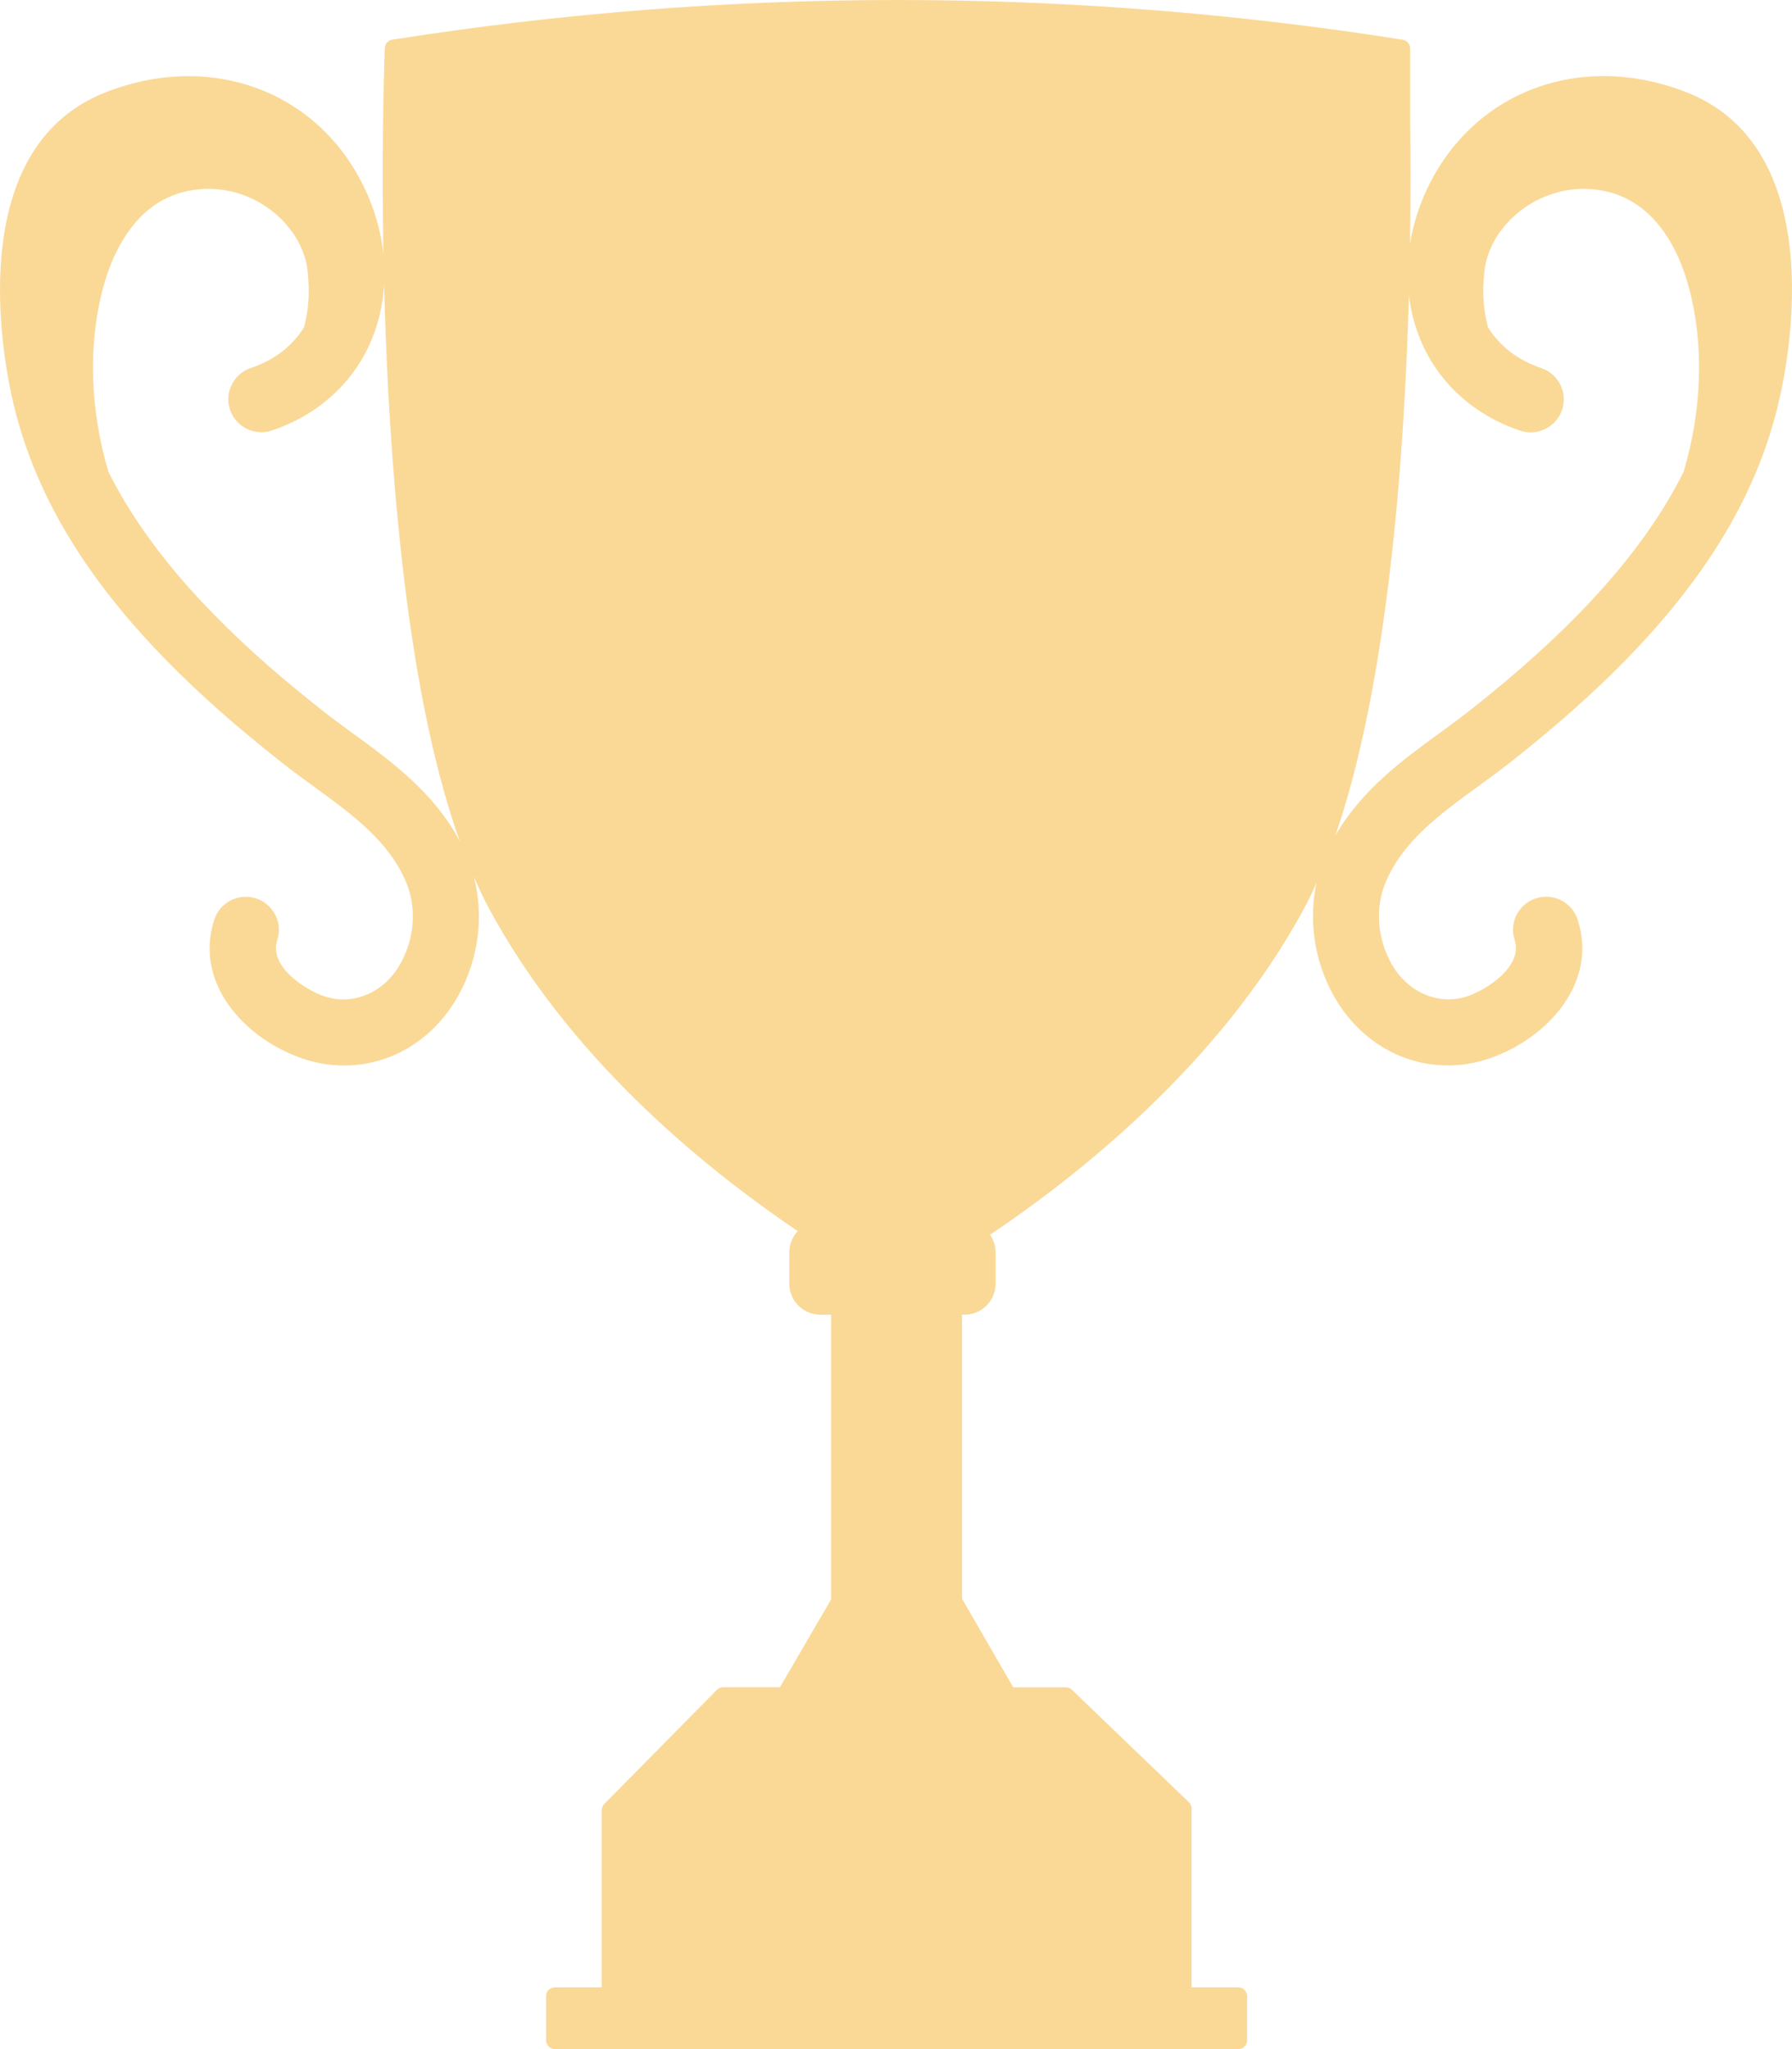 <?xml version="1.0" encoding="UTF-8"?> <svg xmlns="http://www.w3.org/2000/svg" width="112" height="128" viewBox="0 0 112 128" fill="none"> <path d="M105.356 5.743C98.51 3.091 91.593 5.913 88.908 12.452C88.533 13.363 88.273 14.303 88.123 15.239C88.173 12.182 88.163 9.485 88.133 7.384V3.026C88.133 2.756 87.933 2.525 87.663 2.48C66.714 -0.827 45.465 -0.827 24.511 2.48C24.256 2.52 24.061 2.741 24.051 3.001C24.046 3.071 23.831 8.454 23.966 15.899C23.846 14.744 23.556 13.583 23.096 12.457C20.416 5.918 13.494 3.096 6.648 5.748C-1.838 9.025 -0.068 20.918 0.677 24.485C2.227 31.9 6.823 38.615 15.14 45.624C15.92 46.28 16.725 46.935 17.6 47.626C18.24 48.131 18.895 48.611 19.62 49.137C22.036 50.893 24.321 52.554 25.392 55.136C26.042 56.697 25.917 58.568 25.056 60.144C24.041 62.011 22.051 62.861 20.216 62.216C19.085 61.815 16.785 60.384 17.33 58.718C17.5 58.193 17.46 57.638 17.205 57.147C16.955 56.657 16.525 56.292 16.005 56.122C15.48 55.951 14.925 55.992 14.43 56.242C13.934 56.492 13.564 56.917 13.394 57.443C12.109 61.37 15.24 64.837 18.835 66.098C19.701 66.403 20.596 66.559 21.496 66.559C24.486 66.559 27.177 64.892 28.692 62.106C29.927 59.839 30.247 57.182 29.617 54.776C29.922 55.471 30.232 56.132 30.557 56.737C35.498 65.918 43.645 72.703 49.861 76.906C49.531 77.256 49.331 77.721 49.331 78.227V80.193C49.331 81.258 50.201 82.124 51.271 82.124H51.941V99.916L48.746 105.395H45.2C45.05 105.395 44.91 105.455 44.805 105.56L37.764 112.69C37.664 112.795 37.604 112.93 37.604 113.08V124.142H34.683C34.378 124.142 34.128 124.388 34.128 124.693V127.45C34.128 127.755 34.378 128 34.683 128H77.391C77.696 128 77.946 127.755 77.946 127.45V124.693C77.946 124.388 77.696 124.142 77.391 124.142H74.47V112.965C74.47 112.815 74.41 112.67 74.3 112.57L66.994 105.555C66.889 105.455 66.754 105.4 66.609 105.4H63.328L60.128 99.871V82.124H60.283C61.353 82.124 62.223 81.258 62.223 80.193V78.227C62.223 77.826 62.098 77.446 61.878 77.131C67.189 73.573 76.255 66.499 81.511 56.737C81.781 56.237 82.037 55.701 82.282 55.151C81.781 57.453 82.132 59.954 83.302 62.101C84.822 64.888 87.513 66.554 90.498 66.554C91.398 66.554 92.293 66.398 93.159 66.093C96.754 64.827 99.885 61.365 98.6 57.438C98.43 56.912 98.059 56.487 97.564 56.237C97.069 55.986 96.514 55.946 95.994 56.117C95.469 56.287 95.039 56.652 94.789 57.142C94.539 57.633 94.494 58.193 94.664 58.713C95.209 60.374 92.909 61.81 91.778 62.211C89.943 62.856 87.948 62.005 86.932 60.139C86.072 58.563 85.947 56.687 86.597 55.131C87.673 52.554 89.953 50.893 92.368 49.132C93.099 48.602 93.749 48.126 94.389 47.621C95.269 46.93 96.074 46.275 96.849 45.62C105.166 38.61 109.762 31.89 111.312 24.48C112.072 20.918 113.842 9.025 105.356 5.743ZM22.026 45.79C21.396 45.329 20.766 44.874 20.171 44.399C19.305 43.718 18.535 43.088 17.81 42.482C12.544 38.044 8.934 33.786 6.778 29.474C5.613 25.566 5.498 21.473 6.453 17.941C7.063 15.689 8.709 11.897 12.879 11.802C15.685 11.712 18.355 13.623 19.085 16.19C19.2 16.585 19.245 17.005 19.275 17.516C19.34 18.566 19.255 19.477 19 20.442C18.275 21.623 17.13 22.504 15.68 22.984C14.6 23.345 14.014 24.515 14.374 25.591C14.55 26.111 14.92 26.537 15.415 26.782C15.91 27.027 16.47 27.067 16.995 26.892C19.761 25.966 21.921 24.07 23.081 21.553C23.616 20.387 23.926 19.112 24.006 17.796C24.056 19.817 24.136 21.953 24.251 24.16C24.901 36.518 26.407 46.035 28.737 52.549C27.127 49.502 24.446 47.551 22.026 45.79ZM88.058 18.451C88.188 19.537 88.473 20.588 88.923 21.563C90.078 24.08 92.243 25.976 95.009 26.902C95.534 27.077 96.094 27.037 96.589 26.792C97.084 26.547 97.454 26.126 97.629 25.601C97.994 24.525 97.409 23.355 96.324 22.989C94.874 22.504 93.729 21.628 93.004 20.448C92.743 19.477 92.659 18.571 92.728 17.521C92.758 17.01 92.803 16.59 92.918 16.195C93.649 13.628 96.319 11.727 99.125 11.802C103.3 11.897 104.946 15.689 105.551 17.941C106.506 21.473 106.391 25.566 105.226 29.474C103.07 33.786 99.46 38.039 94.194 42.482C93.479 43.083 92.709 43.713 91.838 44.399C91.228 44.879 90.593 45.339 89.943 45.815C87.648 47.486 85.087 49.352 83.457 52.204C86.682 42.868 87.758 29.113 88.058 18.451Z" fill="#FAD997"></path> </svg> 